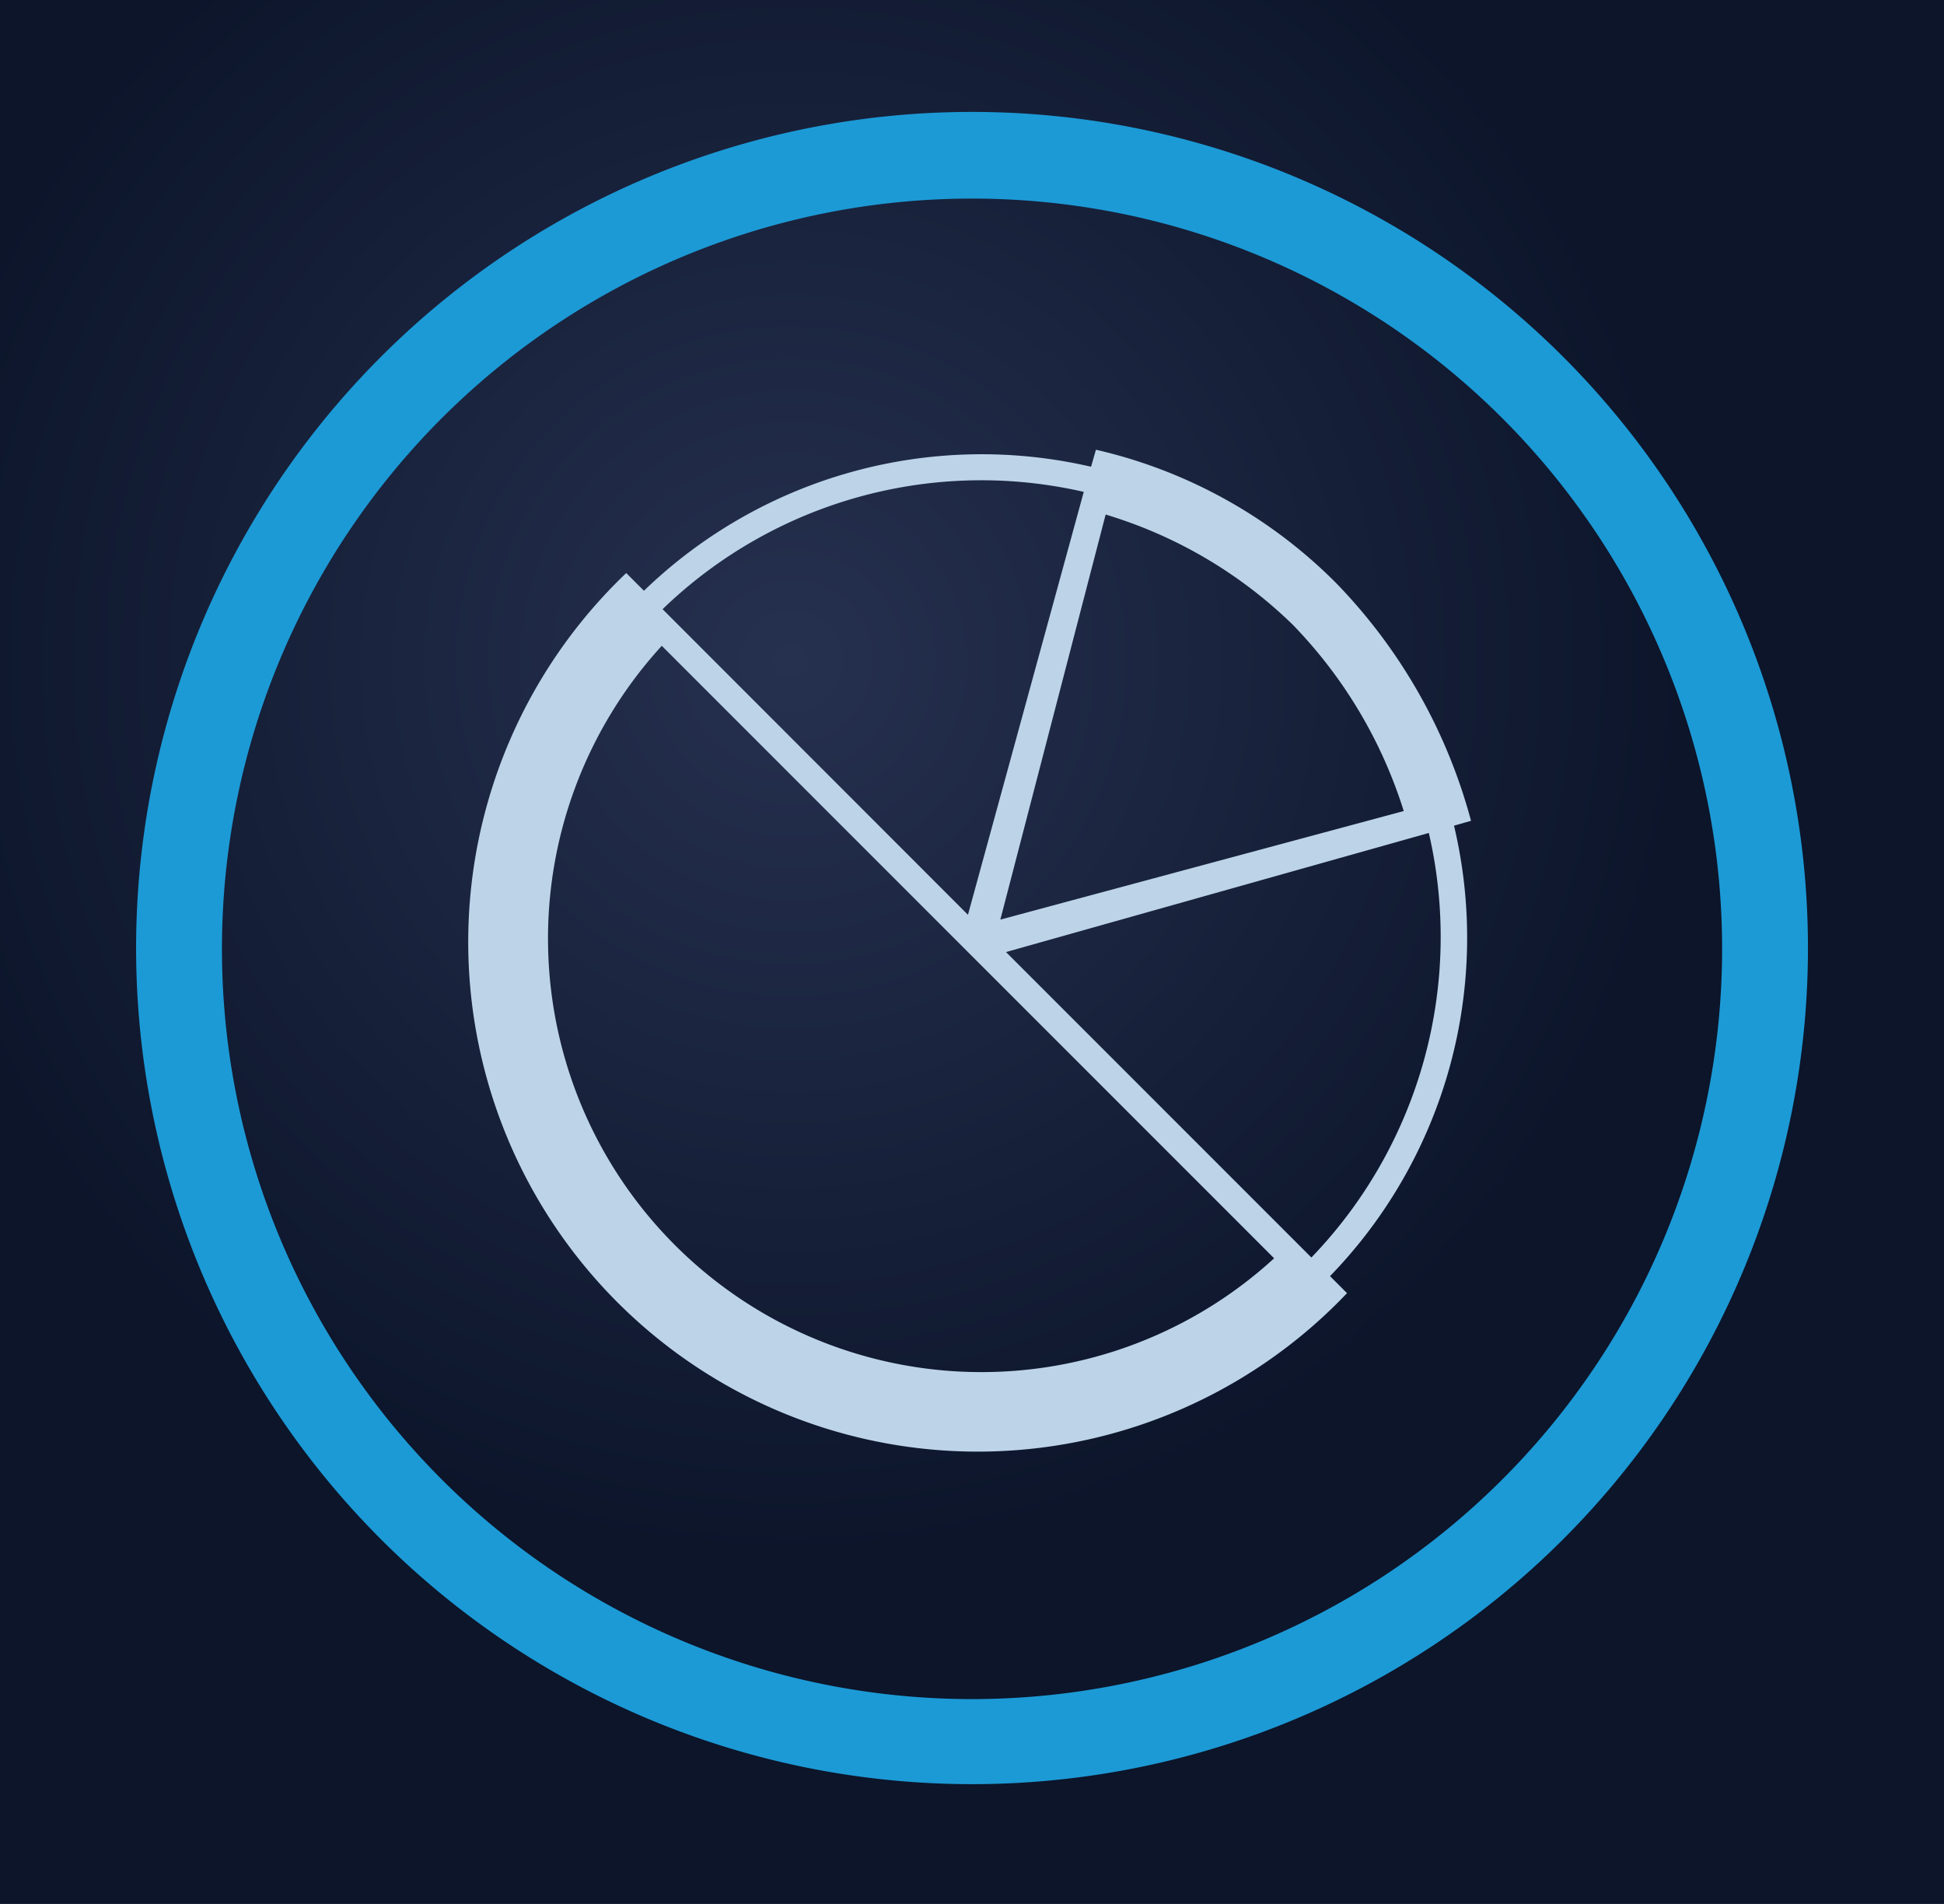 <svg version="1.1" viewBox="0 0 65.848 64.477" xmlns="http://www.w3.org/2000/svg">
 <defs>
  <radialGradient id="cstsega" cx="26.809" cy="22.394" r="40.291" gradientTransform="matrix(.979 0 0 .979 .56 .466)" gradientUnits="userSpaceOnUse">
   <stop stop-color="#263150" offset="0"/>
   <stop stop-color="#0c152a" offset=".767"/>
  </radialGradient>
 </defs>
 <g transform="translate(-426 -393.52)">
  <rect transform="translate(426 393.52)" width="65.848" height="64.477" fill="url(#cstsega)"/>
  <path transform="translate(413.81 383.51)" d="m16.8 42.115a28.315 28.315 0 1 0 28.315-28.315 28.315 28.315 0 0 0-28.315 28.315zm2.908 0a25.407 25.407 0 1 1 25.407 25.434 25.407 25.407 0 0 1-25.407-25.434z" fill="#1c9ad6" fill-rule="evenodd"/>
  <path transform="translate(383.57,353.25)" d="m87.673 60a16.759 16.759 0 0 0-8.121-4.5l-0.165 0.576a16.459 16.459 0 0 0-15.145 4.2l-0.6-0.6a17.259 17.259 0 1 0 24.415 24.386l-0.576-0.576a16.451 16.451 0 0 0 4.2-15.255l0.576-0.165a18.37 18.37 0 0 0-4.584-8.066zm-11.359 11.413 3.567-13.718a15.443 15.443 0 0 1 6.338 3.731 15.841 15.841 0 0 1 3.759 6.31zm2.826-14.486-3.923 14.322-10.344-10.349a15.53 15.53 0 0 1 14.267-3.973zm6.448 25.955a14.681 14.681 0 0 1-20.742-20.742zm1.262-0.027-10.344-10.344 14.322-4.033a15.645 15.645 0 0 1-3.978 14.377z" fill="#bdd4e8"/>
 </g>
</svg>
